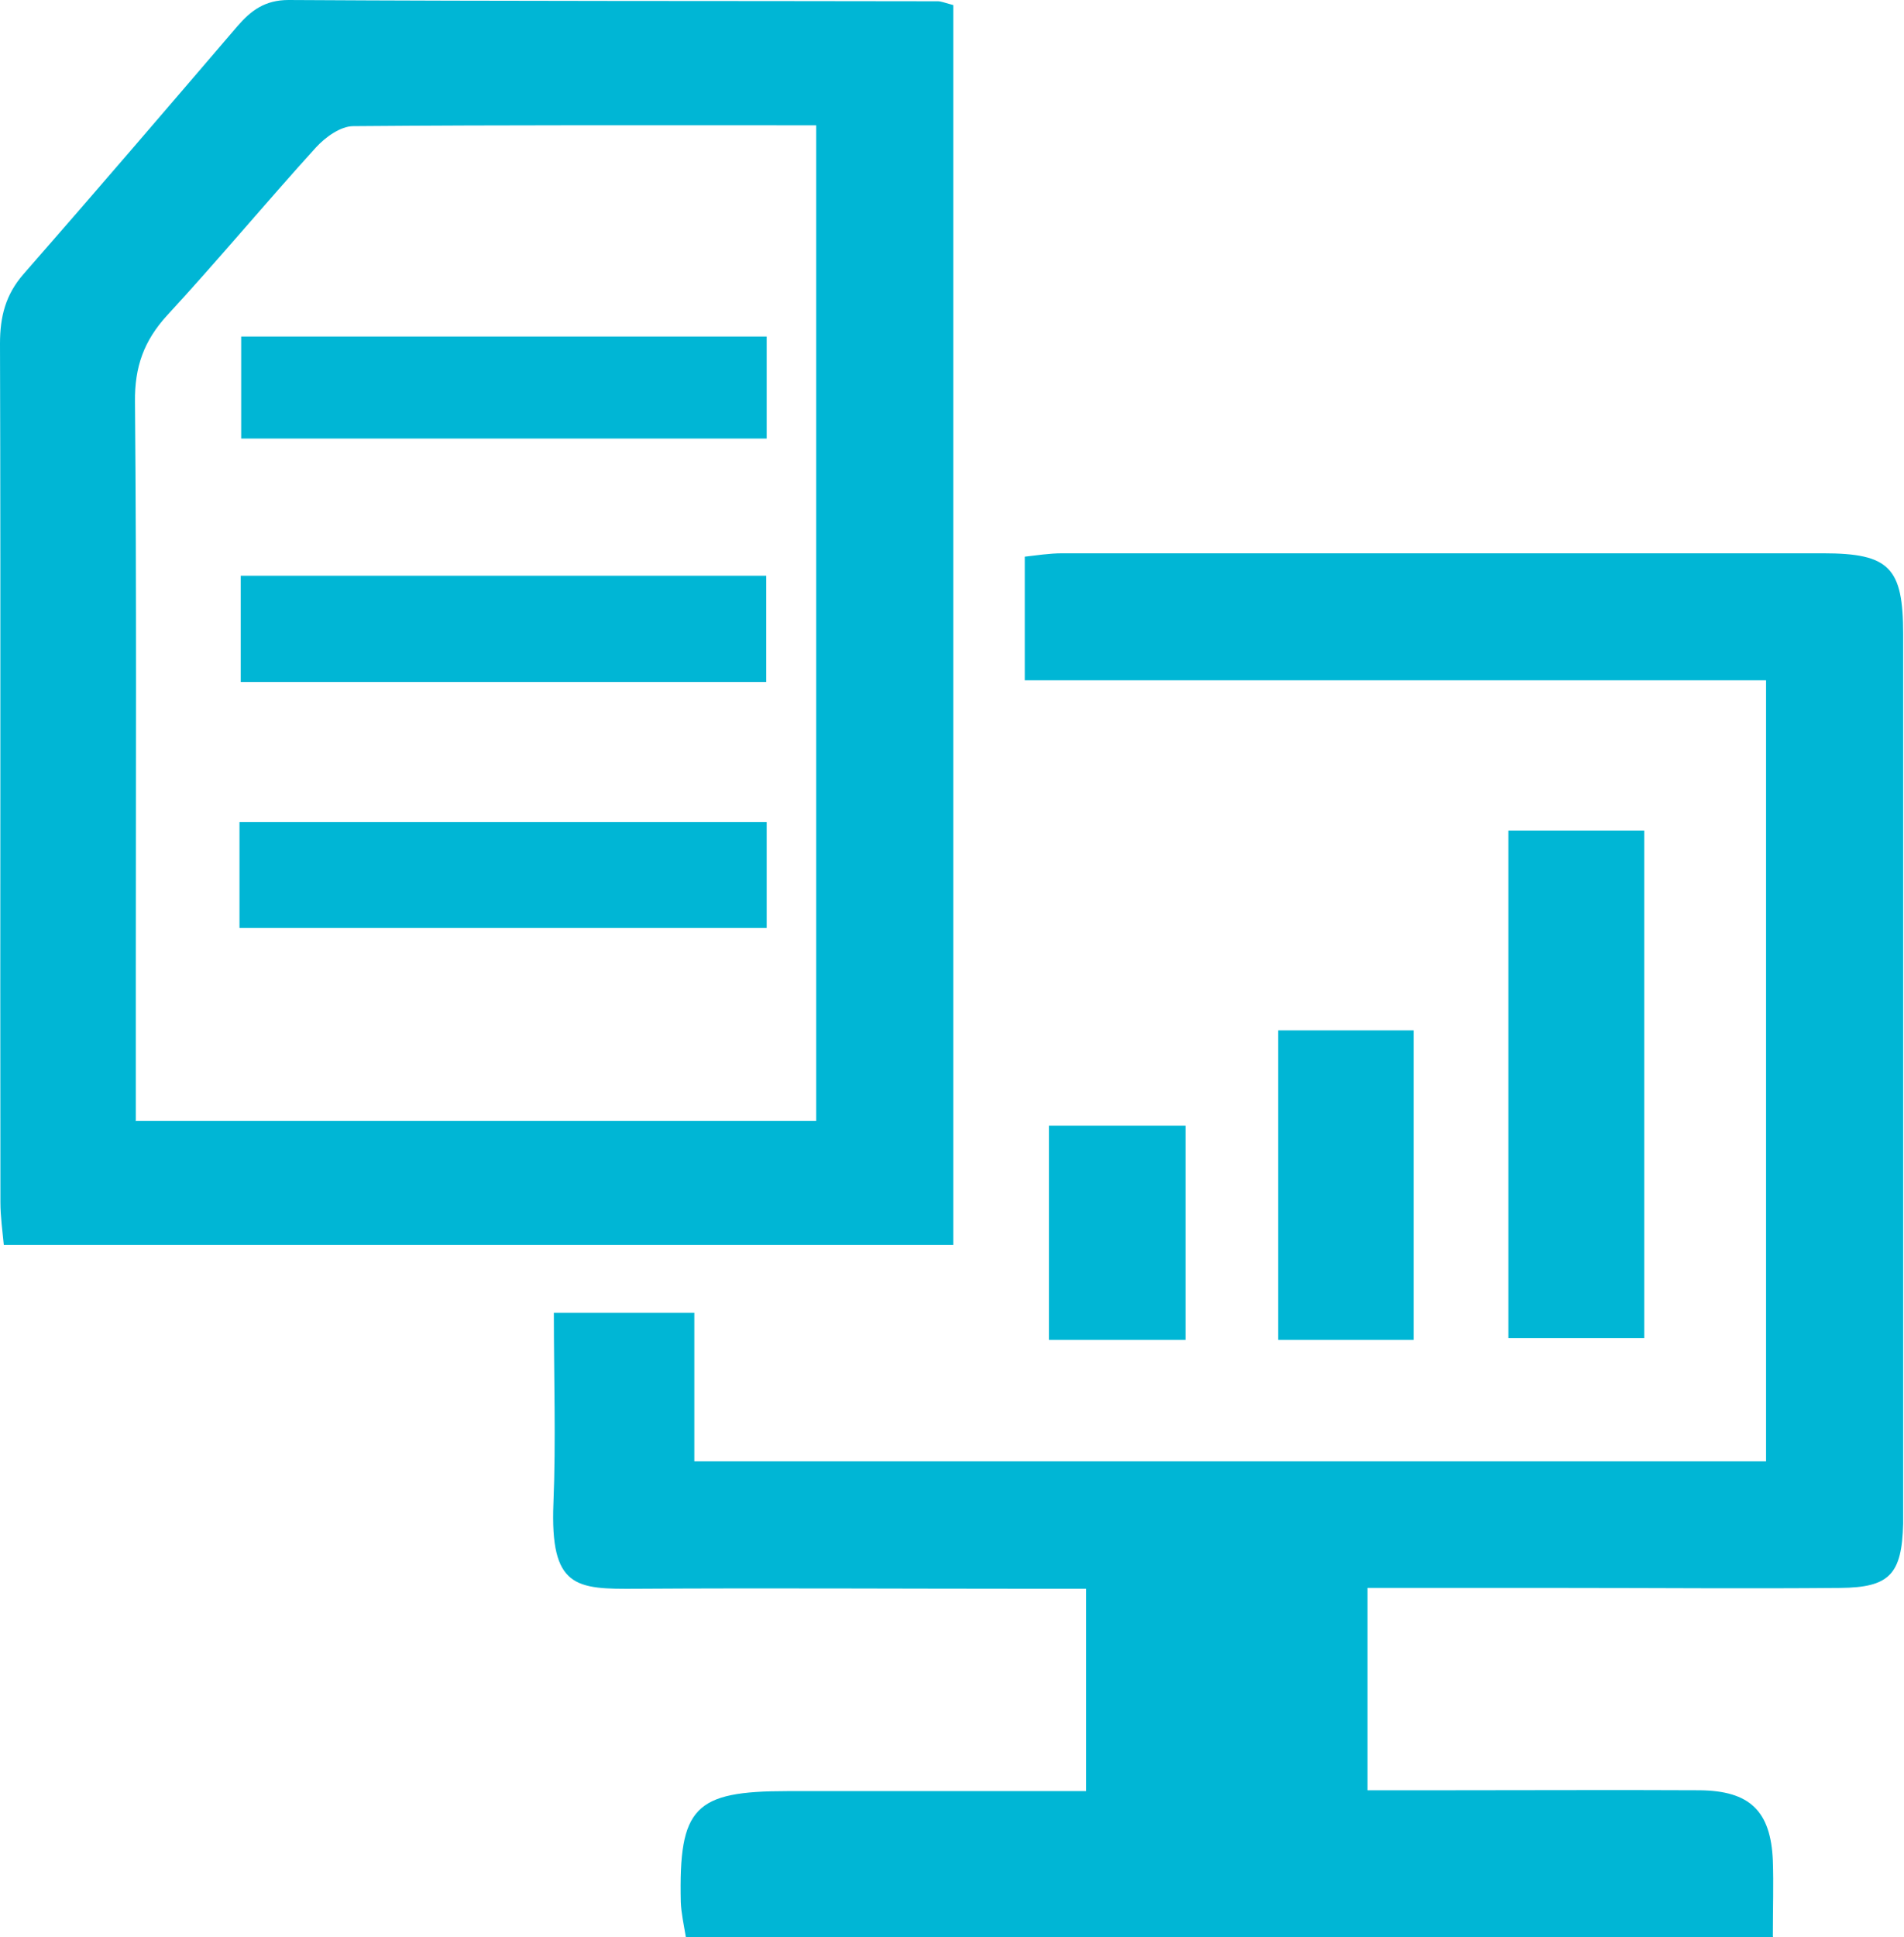 <svg xmlns="http://www.w3.org/2000/svg" id="Layer_2" data-name="Layer 2" viewBox="0 0 45 45.76"><defs><style>      .cls-1 {        fill: #00b6d5;        stroke-width: 0px;      }    </style></defs><g id="Layer_1-2" data-name="Layer 1"><g id="Corporate_Affairs:" data-name="Corporate Affairs:"><g><path class="cls-1" d="M41.91,45.76h-25.7c-.05-.3-.11-.57-.12-.83-.05-2.24.32-2.62,2.52-2.62,2.33,0,4.65,0,7.06,0v-4.78c-.46,0-.89,0-1.32,0-3.1,0-6.2-.02-9.3,0-1.44.01-2.05-.01-1.97-2.02.06-1.48.01-2.96.01-4.5h3.32v3.51h25.33v-18.45h-17.52v-2.92c.27-.03.58-.08.88-.08,6,0,12,0,17.99,0,1.57,0,1.89.34,1.89,1.91,0,6.88,0,13.77,0,20.65,0,.12,0,.24,0,.36-.03,1.2-.32,1.51-1.49,1.52-2.17.02-4.35,0-6.52,0-1.52,0-3.04,0-4.65,0v4.78c.65,0,1.29,0,1.92,0,1.97,0,3.95-.01,5.92,0,1.2.01,1.69.49,1.74,1.66.02.56,0,1.12,0,1.79Z"></path><path class="cls-1" d="M22.53.11v29.3H.09c-.03-.32-.08-.67-.08-1.01C0,21.64.02,14.88,0,8.12c0-.64.13-1.16.56-1.65,1.7-1.94,3.37-3.89,5.05-5.85C5.93.25,6.26,0,6.82,0c5.11.03,10.23.02,15.34.03.08,0,.15.03.37.09ZM3.2,26.48h16.09V2.96c-3.71,0-7.33-.01-10.94.02-.3,0-.66.26-.88.5-1.19,1.31-2.32,2.67-3.52,3.97-.55.6-.77,1.22-.76,2.04.04,4.47.02,8.93.02,13.4,0,1.16,0,2.33,0,3.58Z"></path><path class="cls-1" d="M35.65,19.62h3.21v11.99h-3.21v-11.99Z"></path><path class="cls-1" d="M30.21,24.34h3.2v7.31h-3.2v-7.31Z"></path><path class="cls-1" d="M28.02,31.65h-3.23v-5.06h3.23v5.06Z"></path><path class="cls-1" d="M18.12,7.95v2.41H5.7v-2.41h12.43Z"></path><path class="cls-1" d="M5.69,13.6h12.42v2.51H5.69v-2.51Z"></path><path class="cls-1" d="M18.12,19.42v2.5H5.66v-2.5h12.47Z"></path></g></g></g></svg>
